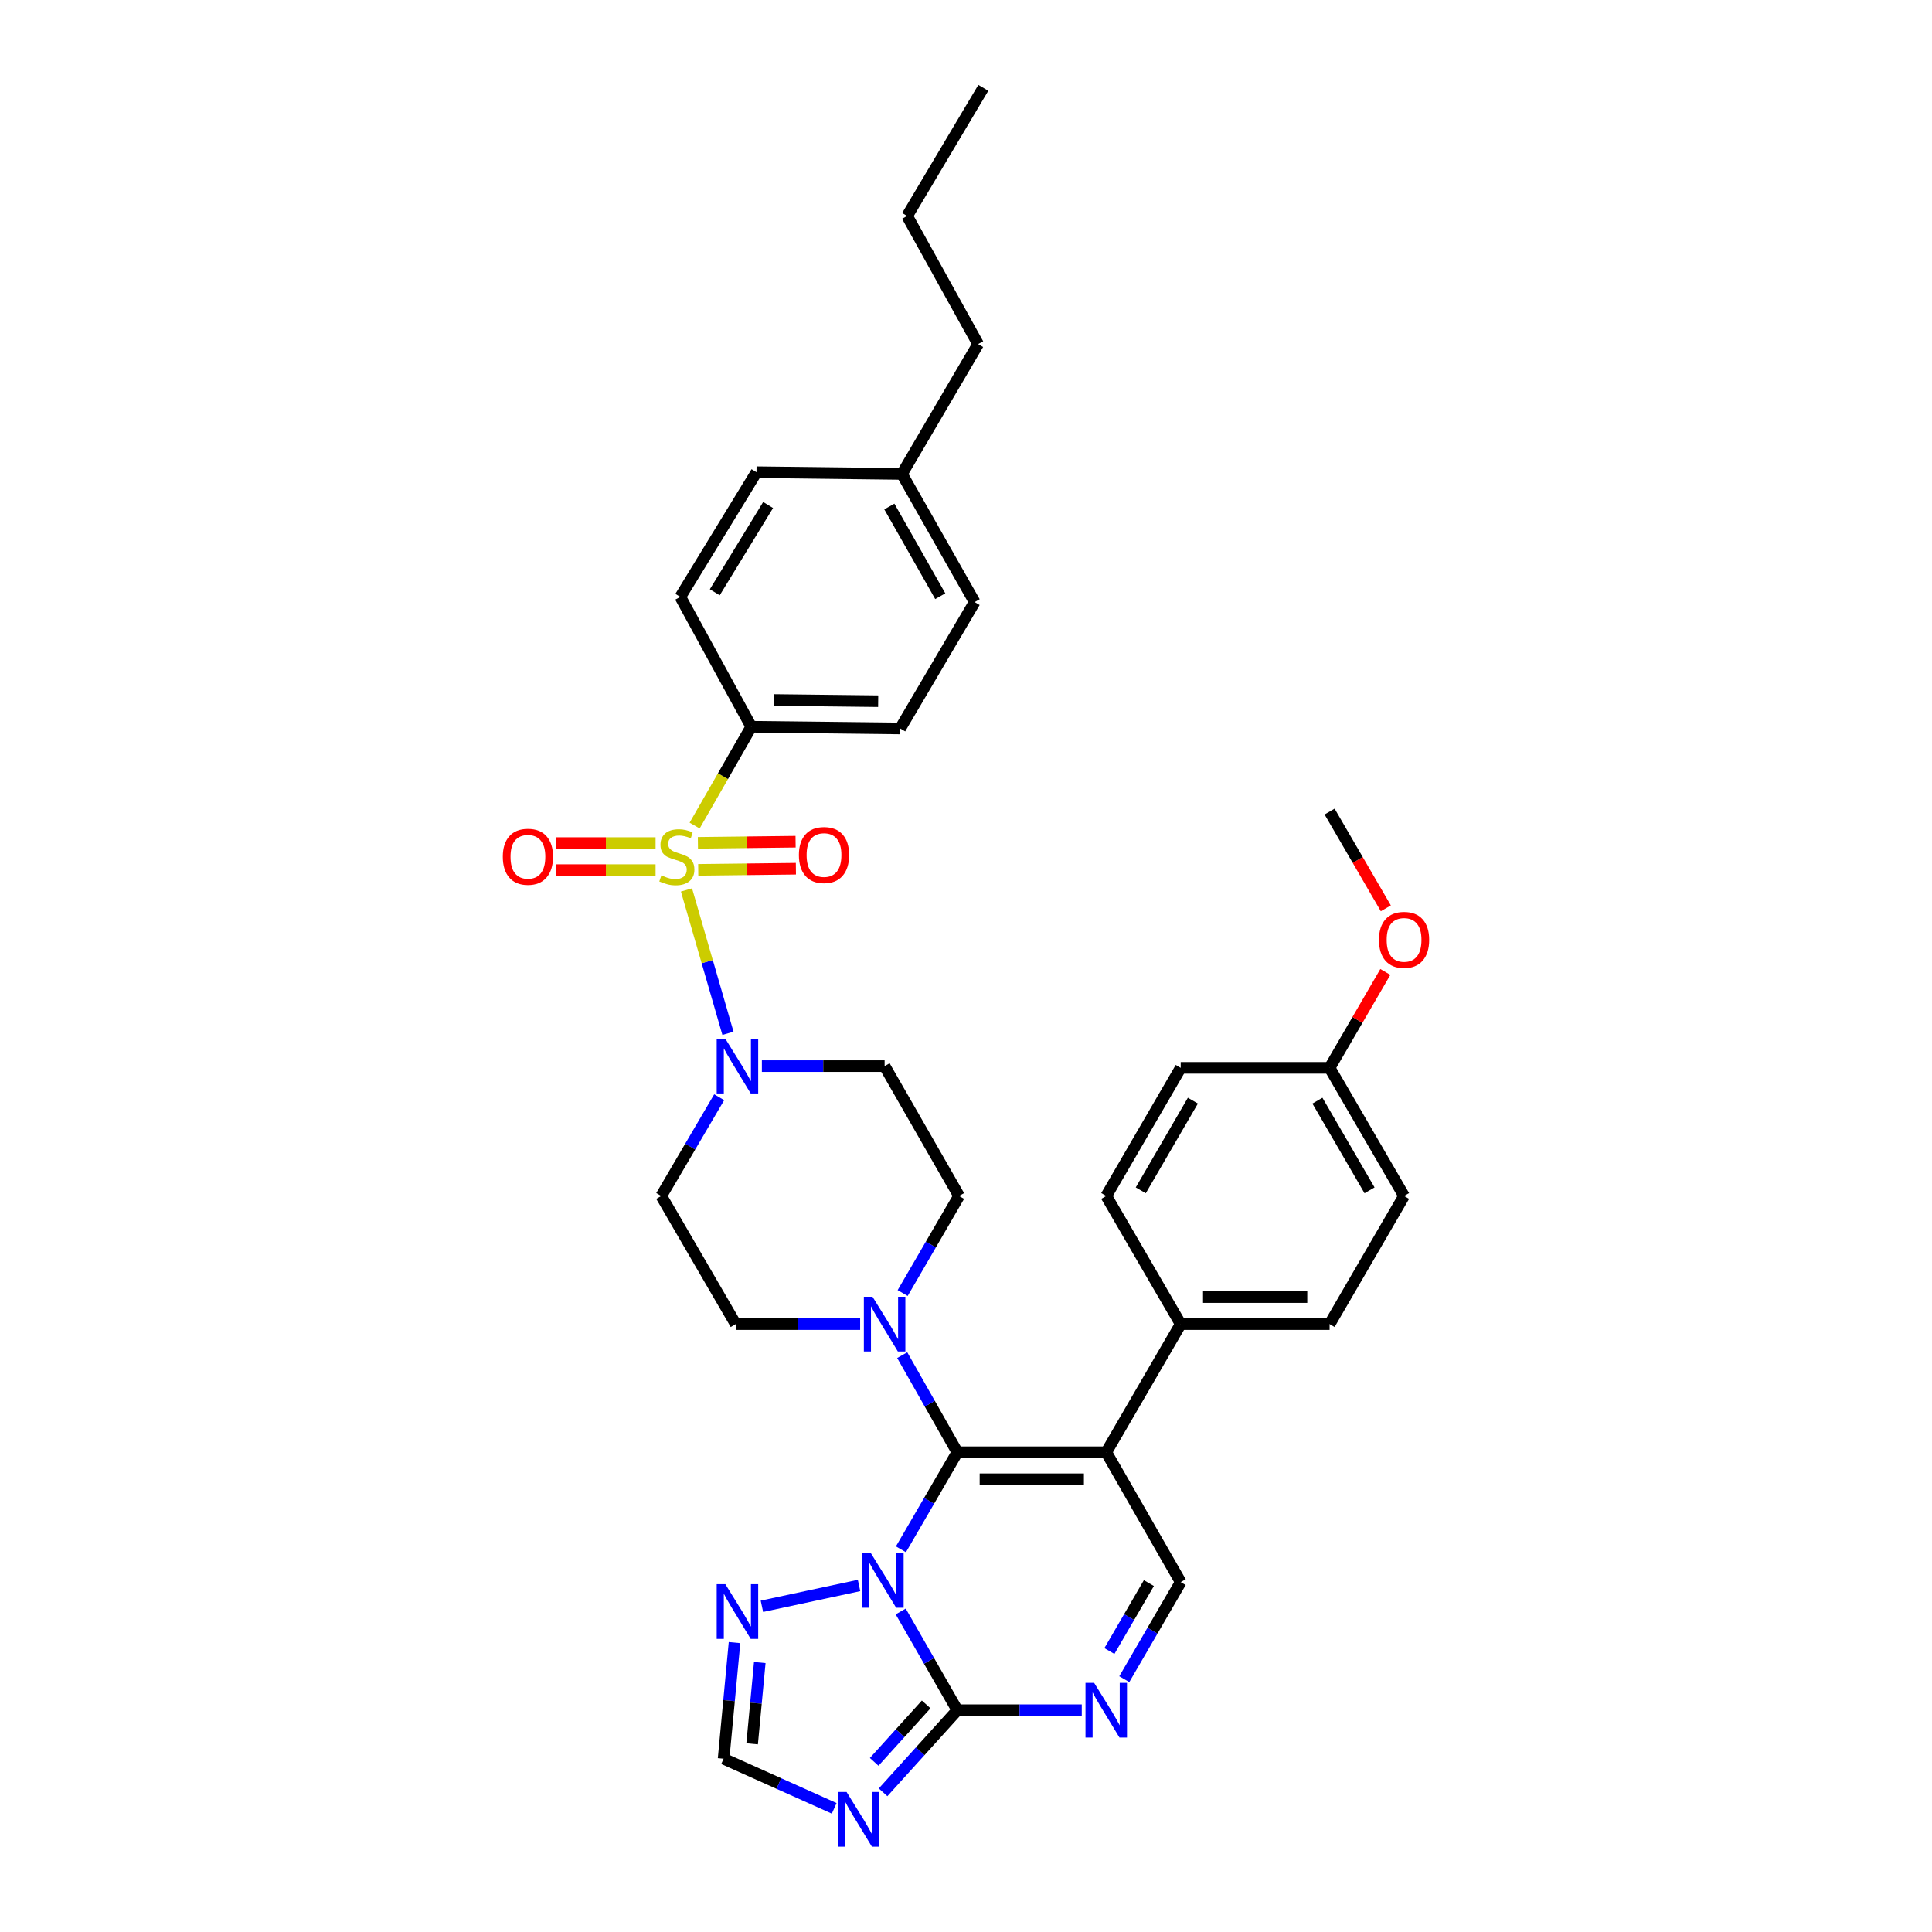 <?xml version='1.0' encoding='iso-8859-1'?>
<svg version='1.1' baseProfile='full'
              xmlns='http://www.w3.org/2000/svg'
                      xmlns:rdkit='http://www.rdkit.org/xml'
                      xmlns:xlink='http://www.w3.org/1999/xlink'
                  xml:space='preserve'
width='1000px' height='1000px' viewBox='0 0 1000 1000'>
<!-- END OF HEADER -->
<rect style='opacity:1.0;fill:#FFFFFF;stroke:none' width='1000' height='1000' x='0' y='0'> </rect>
<path class='bond-0' d='M 372.25,567.925 L 357.257,593.479' style='fill:none;fill-rule:evenodd;stroke:#0000FF;stroke-width:6px;stroke-linecap:butt;stroke-linejoin:miter;stroke-opacity:1' />
<path class='bond-0' d='M 357.257,593.479 L 342.264,619.033' style='fill:none;fill-rule:evenodd;stroke:#000000;stroke-width:6px;stroke-linecap:butt;stroke-linejoin:miter;stroke-opacity:1' />
<path class='bond-1' d='M 376.79,534.835 L 366.058,497.736' style='fill:none;fill-rule:evenodd;stroke:#0000FF;stroke-width:6px;stroke-linecap:butt;stroke-linejoin:miter;stroke-opacity:1' />
<path class='bond-1' d='M 366.058,497.736 L 355.327,460.636' style='fill:none;fill-rule:evenodd;stroke:#CCCC00;stroke-width:6px;stroke-linecap:butt;stroke-linejoin:miter;stroke-opacity:1' />
<path class='bond-2' d='M 394.346,551.817 L 426.11,551.817' style='fill:none;fill-rule:evenodd;stroke:#0000FF;stroke-width:6px;stroke-linecap:butt;stroke-linejoin:miter;stroke-opacity:1' />
<path class='bond-2' d='M 426.11,551.817 L 457.874,551.817' style='fill:none;fill-rule:evenodd;stroke:#000000;stroke-width:6px;stroke-linecap:butt;stroke-linejoin:miter;stroke-opacity:1' />
<path class='bond-3' d='M 339.328,436.385 L 313.616,436.385' style='fill:none;fill-rule:evenodd;stroke:#CCCC00;stroke-width:6px;stroke-linecap:butt;stroke-linejoin:miter;stroke-opacity:1' />
<path class='bond-3' d='M 313.616,436.385 L 287.905,436.385' style='fill:none;fill-rule:evenodd;stroke:#FF0000;stroke-width:6px;stroke-linecap:butt;stroke-linejoin:miter;stroke-opacity:1' />
<path class='bond-3' d='M 339.328,450.367 L 313.616,450.367' style='fill:none;fill-rule:evenodd;stroke:#CCCC00;stroke-width:6px;stroke-linecap:butt;stroke-linejoin:miter;stroke-opacity:1' />
<path class='bond-3' d='M 313.616,450.367 L 287.905,450.367' style='fill:none;fill-rule:evenodd;stroke:#FF0000;stroke-width:6px;stroke-linecap:butt;stroke-linejoin:miter;stroke-opacity:1' />
<path class='bond-4' d='M 361.401,450.238 L 386.68,449.942' style='fill:none;fill-rule:evenodd;stroke:#CCCC00;stroke-width:6px;stroke-linecap:butt;stroke-linejoin:miter;stroke-opacity:1' />
<path class='bond-4' d='M 386.68,449.942 L 411.959,449.645' style='fill:none;fill-rule:evenodd;stroke:#FF0000;stroke-width:6px;stroke-linecap:butt;stroke-linejoin:miter;stroke-opacity:1' />
<path class='bond-4' d='M 361.237,436.257 L 386.516,435.96' style='fill:none;fill-rule:evenodd;stroke:#CCCC00;stroke-width:6px;stroke-linecap:butt;stroke-linejoin:miter;stroke-opacity:1' />
<path class='bond-4' d='M 386.516,435.96 L 411.796,435.664' style='fill:none;fill-rule:evenodd;stroke:#FF0000;stroke-width:6px;stroke-linecap:butt;stroke-linejoin:miter;stroke-opacity:1' />
<path class='bond-5' d='M 359.541,427.319 L 374.206,401.74' style='fill:none;fill-rule:evenodd;stroke:#CCCC00;stroke-width:6px;stroke-linecap:butt;stroke-linejoin:miter;stroke-opacity:1' />
<path class='bond-5' d='M 374.206,401.74 L 388.872,376.16' style='fill:none;fill-rule:evenodd;stroke:#000000;stroke-width:6px;stroke-linecap:butt;stroke-linejoin:miter;stroke-opacity:1' />
<path class='bond-6' d='M 380.189,850.201 L 377.36,880.255' style='fill:none;fill-rule:evenodd;stroke:#0000FF;stroke-width:6px;stroke-linecap:butt;stroke-linejoin:miter;stroke-opacity:1' />
<path class='bond-6' d='M 377.36,880.255 L 374.532,910.308' style='fill:none;fill-rule:evenodd;stroke:#000000;stroke-width:6px;stroke-linecap:butt;stroke-linejoin:miter;stroke-opacity:1' />
<path class='bond-6' d='M 393.261,860.527 L 391.281,881.565' style='fill:none;fill-rule:evenodd;stroke:#0000FF;stroke-width:6px;stroke-linecap:butt;stroke-linejoin:miter;stroke-opacity:1' />
<path class='bond-6' d='M 391.281,881.565 L 389.301,902.602' style='fill:none;fill-rule:evenodd;stroke:#000000;stroke-width:6px;stroke-linecap:butt;stroke-linejoin:miter;stroke-opacity:1' />
<path class='bond-7' d='M 394.366,831.414 L 444.64,820.639' style='fill:none;fill-rule:evenodd;stroke:#0000FF;stroke-width:6px;stroke-linecap:butt;stroke-linejoin:miter;stroke-opacity:1' />
<path class='bond-8' d='M 374.532,910.308 L 403.156,923.152' style='fill:none;fill-rule:evenodd;stroke:#000000;stroke-width:6px;stroke-linecap:butt;stroke-linejoin:miter;stroke-opacity:1' />
<path class='bond-8' d='M 403.156,923.152 L 431.78,935.997' style='fill:none;fill-rule:evenodd;stroke:#0000FF;stroke-width:6px;stroke-linecap:butt;stroke-linejoin:miter;stroke-opacity:1' />
<path class='bond-9' d='M 457.079,927.699 L 476.299,906.455' style='fill:none;fill-rule:evenodd;stroke:#0000FF;stroke-width:6px;stroke-linecap:butt;stroke-linejoin:miter;stroke-opacity:1' />
<path class='bond-9' d='M 476.299,906.455 L 495.518,885.21' style='fill:none;fill-rule:evenodd;stroke:#000000;stroke-width:6px;stroke-linecap:butt;stroke-linejoin:miter;stroke-opacity:1' />
<path class='bond-9' d='M 452.476,911.946 L 465.93,897.074' style='fill:none;fill-rule:evenodd;stroke:#0000FF;stroke-width:6px;stroke-linecap:butt;stroke-linejoin:miter;stroke-opacity:1' />
<path class='bond-9' d='M 465.93,897.074 L 479.383,882.203' style='fill:none;fill-rule:evenodd;stroke:#000000;stroke-width:6px;stroke-linecap:butt;stroke-linejoin:miter;stroke-opacity:1' />
<path class='bond-10' d='M 495.518,885.21 L 480.864,859.65' style='fill:none;fill-rule:evenodd;stroke:#000000;stroke-width:6px;stroke-linecap:butt;stroke-linejoin:miter;stroke-opacity:1' />
<path class='bond-10' d='M 480.864,859.65 L 466.21,834.091' style='fill:none;fill-rule:evenodd;stroke:#0000FF;stroke-width:6px;stroke-linecap:butt;stroke-linejoin:miter;stroke-opacity:1' />
<path class='bond-11' d='M 495.518,885.21 L 527.721,885.21' style='fill:none;fill-rule:evenodd;stroke:#000000;stroke-width:6px;stroke-linecap:butt;stroke-linejoin:miter;stroke-opacity:1' />
<path class='bond-11' d='M 527.721,885.21 L 559.925,885.21' style='fill:none;fill-rule:evenodd;stroke:#0000FF;stroke-width:6px;stroke-linecap:butt;stroke-linejoin:miter;stroke-opacity:1' />
<path class='bond-12' d='M 466.324,801.916 L 480.921,776.798' style='fill:none;fill-rule:evenodd;stroke:#0000FF;stroke-width:6px;stroke-linecap:butt;stroke-linejoin:miter;stroke-opacity:1' />
<path class='bond-12' d='M 480.921,776.798 L 495.518,751.679' style='fill:none;fill-rule:evenodd;stroke:#000000;stroke-width:6px;stroke-linecap:butt;stroke-linejoin:miter;stroke-opacity:1' />
<path class='bond-13' d='M 581.935,869.132 L 596.531,844.014' style='fill:none;fill-rule:evenodd;stroke:#0000FF;stroke-width:6px;stroke-linecap:butt;stroke-linejoin:miter;stroke-opacity:1' />
<path class='bond-13' d='M 596.531,844.014 L 611.128,818.895' style='fill:none;fill-rule:evenodd;stroke:#000000;stroke-width:6px;stroke-linecap:butt;stroke-linejoin:miter;stroke-opacity:1' />
<path class='bond-13' d='M 574.224,854.572 L 584.442,836.988' style='fill:none;fill-rule:evenodd;stroke:#0000FF;stroke-width:6px;stroke-linecap:butt;stroke-linejoin:miter;stroke-opacity:1' />
<path class='bond-13' d='M 584.442,836.988 L 594.66,819.405' style='fill:none;fill-rule:evenodd;stroke:#000000;stroke-width:6px;stroke-linecap:butt;stroke-linejoin:miter;stroke-opacity:1' />
<path class='bond-14' d='M 611.128,818.895 L 572.592,751.679' style='fill:none;fill-rule:evenodd;stroke:#000000;stroke-width:6px;stroke-linecap:butt;stroke-linejoin:miter;stroke-opacity:1' />
<path class='bond-15' d='M 572.592,751.679 L 495.518,751.679' style='fill:none;fill-rule:evenodd;stroke:#000000;stroke-width:6px;stroke-linecap:butt;stroke-linejoin:miter;stroke-opacity:1' />
<path class='bond-15' d='M 561.031,765.661 L 507.079,765.661' style='fill:none;fill-rule:evenodd;stroke:#000000;stroke-width:6px;stroke-linecap:butt;stroke-linejoin:miter;stroke-opacity:1' />
<path class='bond-16' d='M 572.592,751.679 L 611.128,685.356' style='fill:none;fill-rule:evenodd;stroke:#000000;stroke-width:6px;stroke-linecap:butt;stroke-linejoin:miter;stroke-opacity:1' />
<path class='bond-17' d='M 495.518,751.679 L 481.256,726.551' style='fill:none;fill-rule:evenodd;stroke:#000000;stroke-width:6px;stroke-linecap:butt;stroke-linejoin:miter;stroke-opacity:1' />
<path class='bond-17' d='M 481.256,726.551 L 466.993,701.422' style='fill:none;fill-rule:evenodd;stroke:#0000FF;stroke-width:6px;stroke-linecap:butt;stroke-linejoin:miter;stroke-opacity:1' />
<path class='bond-18' d='M 611.128,685.356 L 688.202,685.356' style='fill:none;fill-rule:evenodd;stroke:#000000;stroke-width:6px;stroke-linecap:butt;stroke-linejoin:miter;stroke-opacity:1' />
<path class='bond-18' d='M 622.69,671.374 L 676.641,671.374' style='fill:none;fill-rule:evenodd;stroke:#000000;stroke-width:6px;stroke-linecap:butt;stroke-linejoin:miter;stroke-opacity:1' />
<path class='bond-19' d='M 611.128,685.356 L 572.592,619.033' style='fill:none;fill-rule:evenodd;stroke:#000000;stroke-width:6px;stroke-linecap:butt;stroke-linejoin:miter;stroke-opacity:1' />
<path class='bond-20' d='M 467.218,669.278 L 481.819,644.156' style='fill:none;fill-rule:evenodd;stroke:#0000FF;stroke-width:6px;stroke-linecap:butt;stroke-linejoin:miter;stroke-opacity:1' />
<path class='bond-20' d='M 481.819,644.156 L 496.419,619.033' style='fill:none;fill-rule:evenodd;stroke:#000000;stroke-width:6px;stroke-linecap:butt;stroke-linejoin:miter;stroke-opacity:1' />
<path class='bond-21' d='M 445.208,685.356 L 413.004,685.356' style='fill:none;fill-rule:evenodd;stroke:#0000FF;stroke-width:6px;stroke-linecap:butt;stroke-linejoin:miter;stroke-opacity:1' />
<path class='bond-21' d='M 413.004,685.356 L 380.801,685.356' style='fill:none;fill-rule:evenodd;stroke:#000000;stroke-width:6px;stroke-linecap:butt;stroke-linejoin:miter;stroke-opacity:1' />
<path class='bond-22' d='M 496.419,619.033 L 457.874,551.817' style='fill:none;fill-rule:evenodd;stroke:#000000;stroke-width:6px;stroke-linecap:butt;stroke-linejoin:miter;stroke-opacity:1' />
<path class='bond-23' d='M 342.264,619.033 L 380.801,685.356' style='fill:none;fill-rule:evenodd;stroke:#000000;stroke-width:6px;stroke-linecap:butt;stroke-linejoin:miter;stroke-opacity:1' />
<path class='bond-24' d='M 688.202,685.356 L 726.747,619.033' style='fill:none;fill-rule:evenodd;stroke:#000000;stroke-width:6px;stroke-linecap:butt;stroke-linejoin:miter;stroke-opacity:1' />
<path class='bond-25' d='M 726.747,619.033 L 688.202,552.718' style='fill:none;fill-rule:evenodd;stroke:#000000;stroke-width:6px;stroke-linecap:butt;stroke-linejoin:miter;stroke-opacity:1' />
<path class='bond-25' d='M 708.876,616.112 L 681.895,569.692' style='fill:none;fill-rule:evenodd;stroke:#000000;stroke-width:6px;stroke-linecap:butt;stroke-linejoin:miter;stroke-opacity:1' />
<path class='bond-26' d='M 688.202,552.718 L 611.128,552.718' style='fill:none;fill-rule:evenodd;stroke:#000000;stroke-width:6px;stroke-linecap:butt;stroke-linejoin:miter;stroke-opacity:1' />
<path class='bond-27' d='M 688.202,552.718 L 702.628,527.895' style='fill:none;fill-rule:evenodd;stroke:#000000;stroke-width:6px;stroke-linecap:butt;stroke-linejoin:miter;stroke-opacity:1' />
<path class='bond-27' d='M 702.628,527.895 L 717.054,503.073' style='fill:none;fill-rule:evenodd;stroke:#FF0000;stroke-width:6px;stroke-linecap:butt;stroke-linejoin:miter;stroke-opacity:1' />
<path class='bond-28' d='M 611.128,552.718 L 572.592,619.033' style='fill:none;fill-rule:evenodd;stroke:#000000;stroke-width:6px;stroke-linecap:butt;stroke-linejoin:miter;stroke-opacity:1' />
<path class='bond-28' d='M 617.437,569.69 L 590.461,616.111' style='fill:none;fill-rule:evenodd;stroke:#000000;stroke-width:6px;stroke-linecap:butt;stroke-linejoin:miter;stroke-opacity:1' />
<path class='bond-29' d='M 717.31,470.157 L 702.756,445.115' style='fill:none;fill-rule:evenodd;stroke:#FF0000;stroke-width:6px;stroke-linecap:butt;stroke-linejoin:miter;stroke-opacity:1' />
<path class='bond-29' d='M 702.756,445.115 L 688.202,420.072' style='fill:none;fill-rule:evenodd;stroke:#000000;stroke-width:6px;stroke-linecap:butt;stroke-linejoin:miter;stroke-opacity:1' />
<path class='bond-30' d='M 388.872,376.16 L 465.945,377.053' style='fill:none;fill-rule:evenodd;stroke:#000000;stroke-width:6px;stroke-linecap:butt;stroke-linejoin:miter;stroke-opacity:1' />
<path class='bond-30' d='M 400.595,362.313 L 454.546,362.938' style='fill:none;fill-rule:evenodd;stroke:#000000;stroke-width:6px;stroke-linecap:butt;stroke-linejoin:miter;stroke-opacity:1' />
<path class='bond-31' d='M 388.872,376.16 L 352.121,308.944' style='fill:none;fill-rule:evenodd;stroke:#000000;stroke-width:6px;stroke-linecap:butt;stroke-linejoin:miter;stroke-opacity:1' />
<path class='bond-32' d='M 465.945,377.053 L 504.482,311.631' style='fill:none;fill-rule:evenodd;stroke:#000000;stroke-width:6px;stroke-linecap:butt;stroke-linejoin:miter;stroke-opacity:1' />
<path class='bond-33' d='M 352.121,308.944 L 391.559,244.415' style='fill:none;fill-rule:evenodd;stroke:#000000;stroke-width:6px;stroke-linecap:butt;stroke-linejoin:miter;stroke-opacity:1' />
<path class='bond-33' d='M 369.968,306.556 L 397.574,261.386' style='fill:none;fill-rule:evenodd;stroke:#000000;stroke-width:6px;stroke-linecap:butt;stroke-linejoin:miter;stroke-opacity:1' />
<path class='bond-34' d='M 504.482,311.631 L 466.839,245.316' style='fill:none;fill-rule:evenodd;stroke:#000000;stroke-width:6px;stroke-linecap:butt;stroke-linejoin:miter;stroke-opacity:1' />
<path class='bond-34' d='M 486.676,308.587 L 460.325,262.166' style='fill:none;fill-rule:evenodd;stroke:#000000;stroke-width:6px;stroke-linecap:butt;stroke-linejoin:miter;stroke-opacity:1' />
<path class='bond-35' d='M 391.559,244.415 L 466.839,245.316' style='fill:none;fill-rule:evenodd;stroke:#000000;stroke-width:6px;stroke-linecap:butt;stroke-linejoin:miter;stroke-opacity:1' />
<path class='bond-36' d='M 466.839,245.316 L 506.277,178.1' style='fill:none;fill-rule:evenodd;stroke:#000000;stroke-width:6px;stroke-linecap:butt;stroke-linejoin:miter;stroke-opacity:1' />
<path class='bond-37' d='M 506.277,178.1 L 469.526,111.777' style='fill:none;fill-rule:evenodd;stroke:#000000;stroke-width:6px;stroke-linecap:butt;stroke-linejoin:miter;stroke-opacity:1' />
<path class='bond-38' d='M 469.526,111.777 L 508.964,45.455' style='fill:none;fill-rule:evenodd;stroke:#000000;stroke-width:6px;stroke-linecap:butt;stroke-linejoin:miter;stroke-opacity:1' />
<path  class='atom-0' d='M 375.442 537.657
L 384.722 552.657
Q 385.642 554.137, 387.122 556.817
Q 388.602 559.497, 388.682 559.657
L 388.682 537.657
L 392.442 537.657
L 392.442 565.977
L 388.562 565.977
L 378.602 549.577
Q 377.442 547.657, 376.202 545.457
Q 375.002 543.257, 374.642 542.577
L 374.642 565.977
L 370.962 565.977
L 370.962 537.657
L 375.442 537.657
' fill='#0000FF'/>
<path  class='atom-1' d='M 342.335 453.096
Q 342.655 453.216, 343.975 453.776
Q 345.295 454.336, 346.735 454.696
Q 348.215 455.016, 349.655 455.016
Q 352.335 455.016, 353.895 453.736
Q 355.455 452.416, 355.455 450.136
Q 355.455 448.576, 354.655 447.616
Q 353.895 446.656, 352.695 446.136
Q 351.495 445.616, 349.495 445.016
Q 346.975 444.256, 345.455 443.536
Q 343.975 442.816, 342.895 441.296
Q 341.855 439.776, 341.855 437.216
Q 341.855 433.656, 344.255 431.456
Q 346.695 429.256, 351.495 429.256
Q 354.775 429.256, 358.495 430.816
L 357.575 433.896
Q 354.175 432.496, 351.615 432.496
Q 348.855 432.496, 347.335 433.656
Q 345.815 434.776, 345.855 436.736
Q 345.855 438.256, 346.615 439.176
Q 347.415 440.096, 348.535 440.616
Q 349.695 441.136, 351.615 441.736
Q 354.175 442.536, 355.695 443.336
Q 357.215 444.136, 358.295 445.776
Q 359.415 447.376, 359.415 450.136
Q 359.415 454.056, 356.775 456.176
Q 354.175 458.256, 349.815 458.256
Q 347.295 458.256, 345.375 457.696
Q 343.495 457.176, 341.255 456.256
L 342.335 453.096
' fill='#CCCC00'/>
<path  class='atom-2' d='M 260.253 443.456
Q 260.253 436.656, 263.613 432.856
Q 266.973 429.056, 273.253 429.056
Q 279.533 429.056, 282.893 432.856
Q 286.253 436.656, 286.253 443.456
Q 286.253 450.336, 282.853 454.256
Q 279.453 458.136, 273.253 458.136
Q 267.013 458.136, 263.613 454.256
Q 260.253 450.376, 260.253 443.456
M 273.253 454.936
Q 277.573 454.936, 279.893 452.056
Q 282.253 449.136, 282.253 443.456
Q 282.253 437.896, 279.893 435.096
Q 277.573 432.256, 273.253 432.256
Q 268.933 432.256, 266.573 435.056
Q 264.253 437.856, 264.253 443.456
Q 264.253 449.176, 266.573 452.056
Q 268.933 454.936, 273.253 454.936
' fill='#FF0000'/>
<path  class='atom-3' d='M 413.507 442.563
Q 413.507 435.763, 416.867 431.963
Q 420.227 428.163, 426.507 428.163
Q 432.787 428.163, 436.147 431.963
Q 439.507 435.763, 439.507 442.563
Q 439.507 449.443, 436.107 453.363
Q 432.707 457.243, 426.507 457.243
Q 420.267 457.243, 416.867 453.363
Q 413.507 449.483, 413.507 442.563
M 426.507 454.043
Q 430.827 454.043, 433.147 451.163
Q 435.507 448.243, 435.507 442.563
Q 435.507 437.003, 433.147 434.203
Q 430.827 431.363, 426.507 431.363
Q 422.187 431.363, 419.827 434.163
Q 417.507 436.963, 417.507 442.563
Q 417.507 448.283, 419.827 451.163
Q 422.187 454.043, 426.507 454.043
' fill='#FF0000'/>
<path  class='atom-4' d='M 375.442 819.968
L 384.722 834.968
Q 385.642 836.448, 387.122 839.128
Q 388.602 841.808, 388.682 841.968
L 388.682 819.968
L 392.442 819.968
L 392.442 848.288
L 388.562 848.288
L 378.602 831.888
Q 377.442 829.968, 376.202 827.768
Q 375.002 825.568, 374.642 824.888
L 374.642 848.288
L 370.962 848.288
L 370.962 819.968
L 375.442 819.968
' fill='#0000FF'/>
<path  class='atom-6' d='M 438.176 927.515
L 447.456 942.515
Q 448.376 943.995, 449.856 946.675
Q 451.336 949.355, 451.416 949.515
L 451.416 927.515
L 455.176 927.515
L 455.176 955.835
L 451.296 955.835
L 441.336 939.435
Q 440.176 937.515, 438.936 935.315
Q 437.736 933.115, 437.376 932.435
L 437.376 955.835
L 433.696 955.835
L 433.696 927.515
L 438.176 927.515
' fill='#0000FF'/>
<path  class='atom-8' d='M 450.721 803.834
L 460.001 818.834
Q 460.921 820.314, 462.401 822.994
Q 463.881 825.674, 463.961 825.834
L 463.961 803.834
L 467.721 803.834
L 467.721 832.154
L 463.841 832.154
L 453.881 815.754
Q 452.721 813.834, 451.481 811.634
Q 450.281 809.434, 449.921 808.754
L 449.921 832.154
L 446.241 832.154
L 446.241 803.834
L 450.721 803.834
' fill='#0000FF'/>
<path  class='atom-9' d='M 566.332 871.05
L 575.612 886.05
Q 576.532 887.53, 578.012 890.21
Q 579.492 892.89, 579.572 893.05
L 579.572 871.05
L 583.332 871.05
L 583.332 899.37
L 579.452 899.37
L 569.492 882.97
Q 568.332 881.05, 567.092 878.85
Q 565.892 876.65, 565.532 875.97
L 565.532 899.37
L 561.852 899.37
L 561.852 871.05
L 566.332 871.05
' fill='#0000FF'/>
<path  class='atom-14' d='M 451.614 671.196
L 460.894 686.196
Q 461.814 687.676, 463.294 690.356
Q 464.774 693.036, 464.854 693.196
L 464.854 671.196
L 468.614 671.196
L 468.614 699.516
L 464.734 699.516
L 454.774 683.116
Q 453.614 681.196, 452.374 678.996
Q 451.174 676.796, 450.814 676.116
L 450.814 699.516
L 447.134 699.516
L 447.134 671.196
L 451.614 671.196
' fill='#0000FF'/>
<path  class='atom-24' d='M 713.747 486.475
Q 713.747 479.675, 717.107 475.875
Q 720.467 472.075, 726.747 472.075
Q 733.027 472.075, 736.387 475.875
Q 739.747 479.675, 739.747 486.475
Q 739.747 493.355, 736.347 497.275
Q 732.947 501.155, 726.747 501.155
Q 720.507 501.155, 717.107 497.275
Q 713.747 493.395, 713.747 486.475
M 726.747 497.955
Q 731.067 497.955, 733.387 495.075
Q 735.747 492.155, 735.747 486.475
Q 735.747 480.915, 733.387 478.115
Q 731.067 475.275, 726.747 475.275
Q 722.427 475.275, 720.067 478.075
Q 717.747 480.875, 717.747 486.475
Q 717.747 492.195, 720.067 495.075
Q 722.427 497.955, 726.747 497.955
' fill='#FF0000'/>
</svg>
